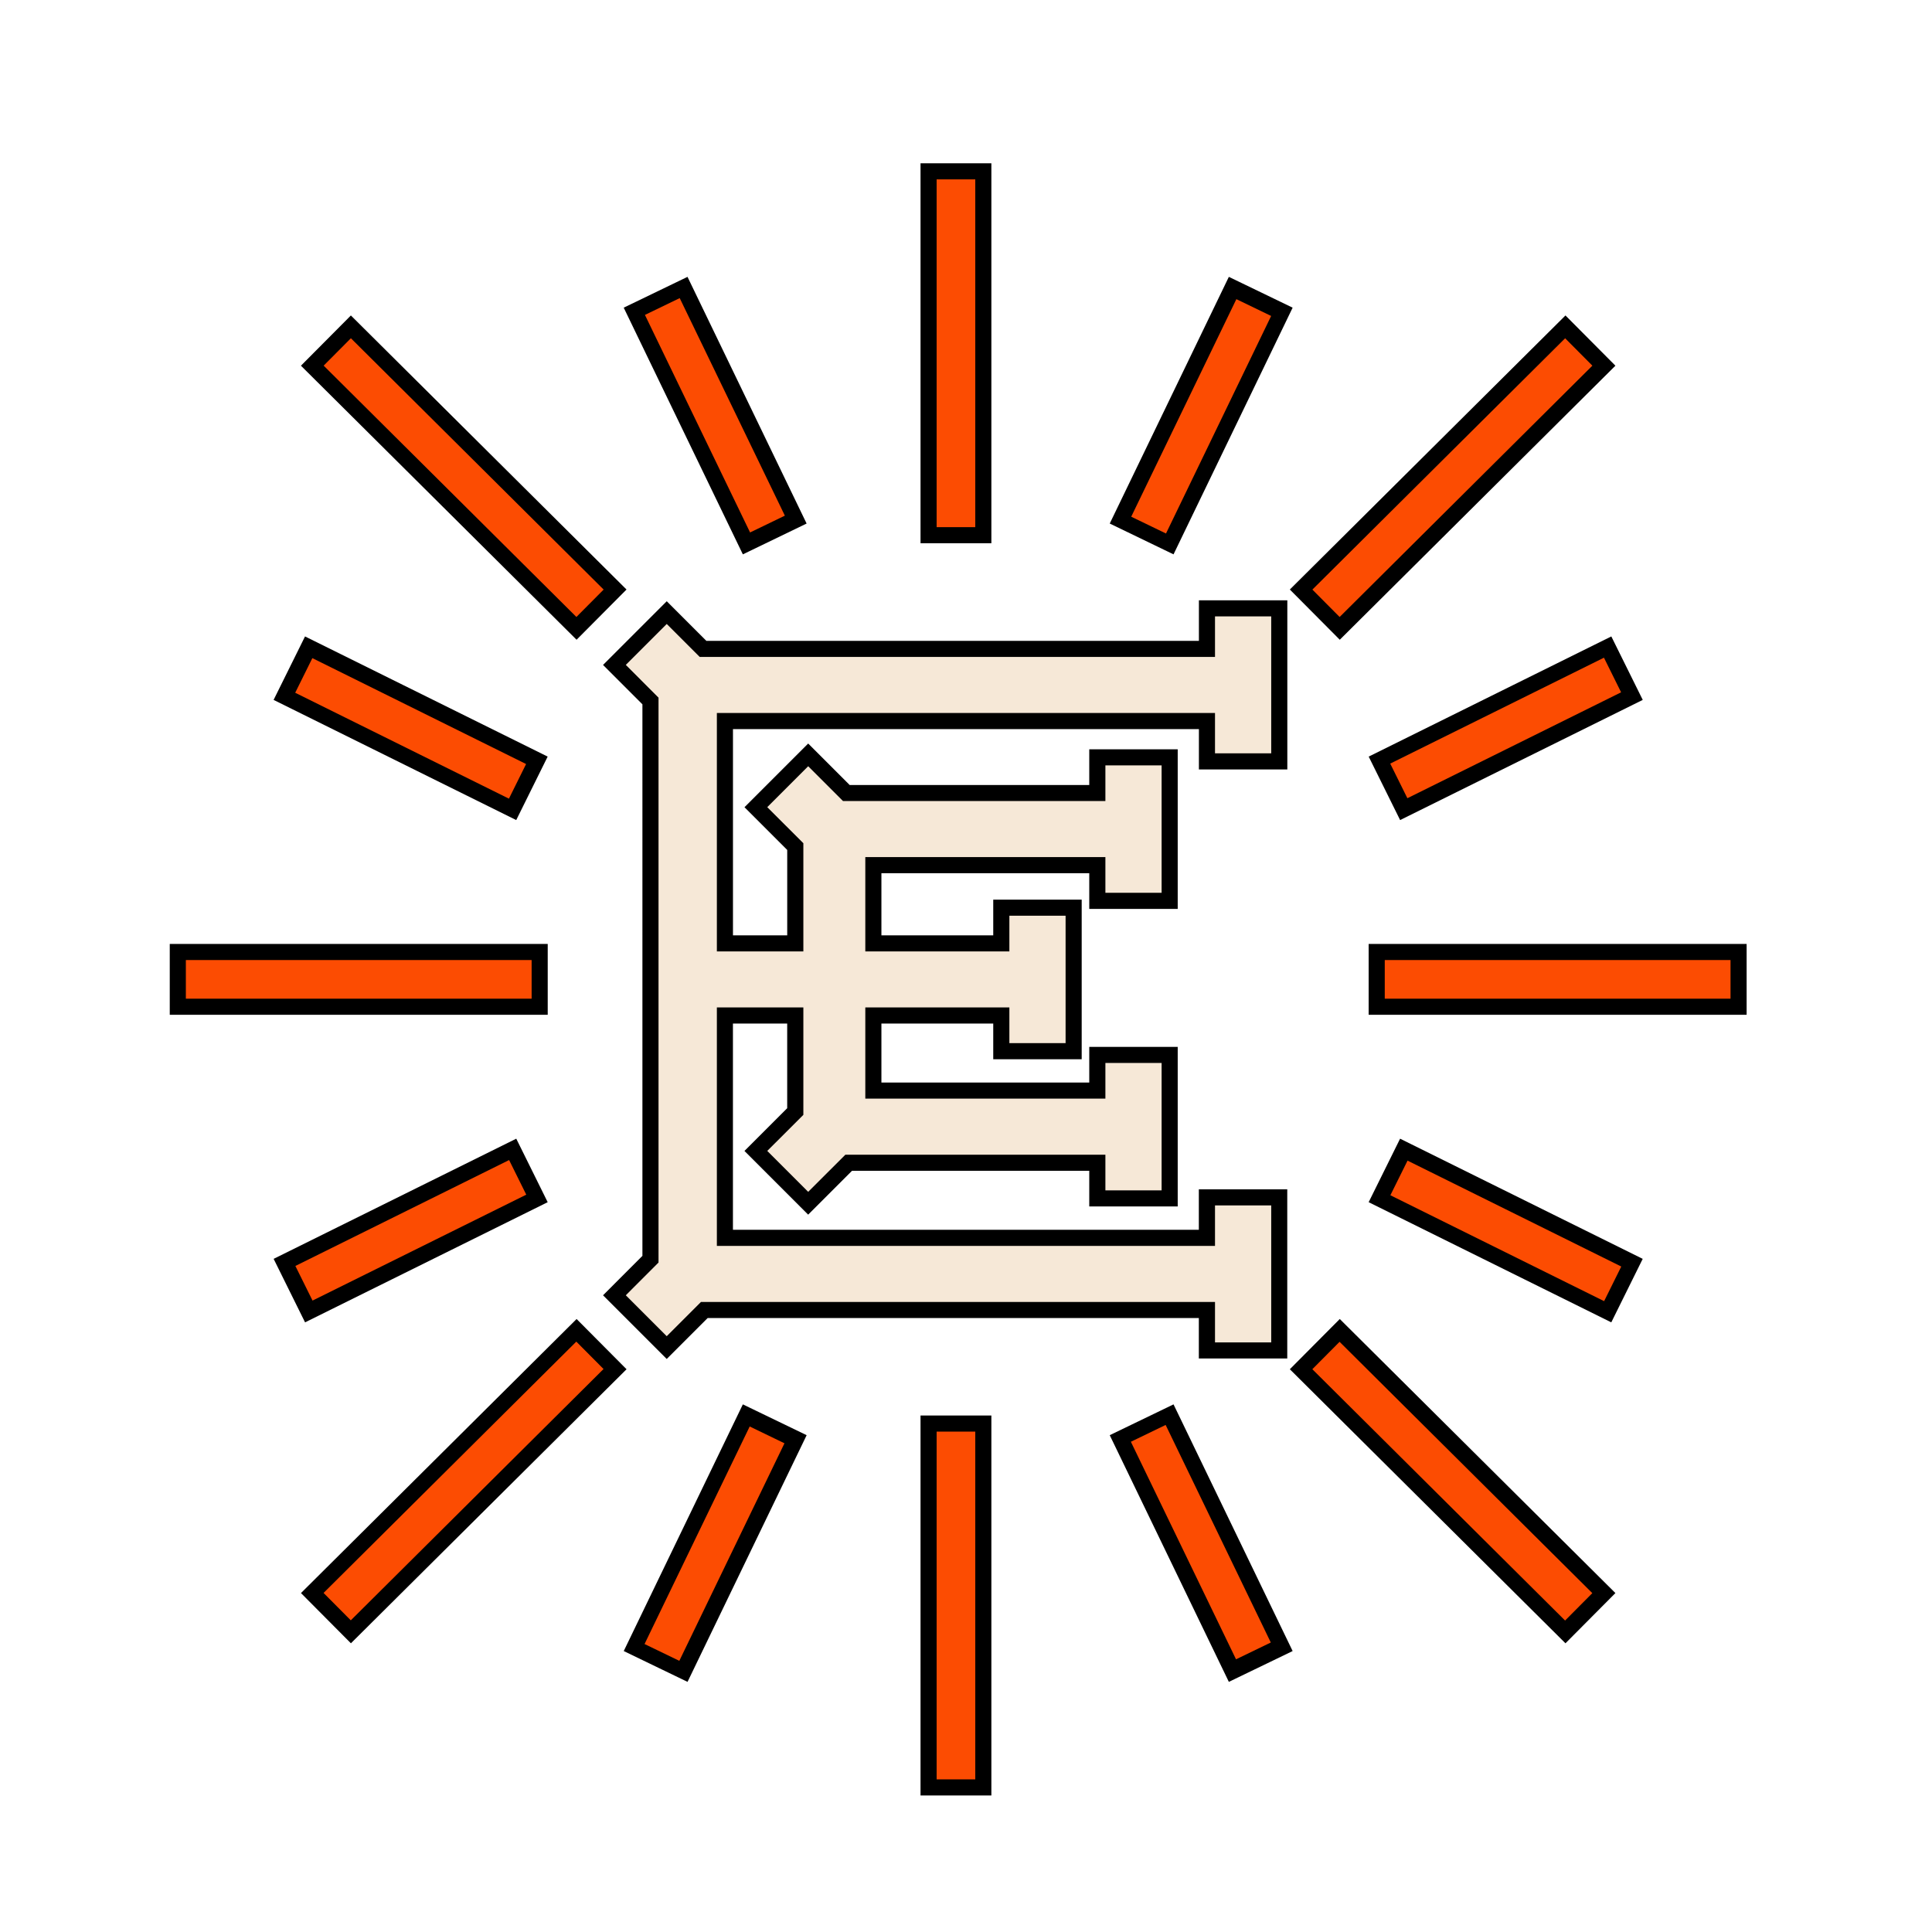 <?xml version="1.0" encoding="utf-8"?>
<!-- Generator: Adobe Illustrator 25.2.1, SVG Export Plug-In . SVG Version: 6.00 Build 0)  -->
<svg version="1.1" id="Layer_1" xmlns="http://www.w3.org/2000/svg" xmlns:xlink="http://www.w3.org/1999/xlink" x="0px" y="0px"
	 viewBox="0 0 600 600" style="enable-background:new 0 0 600 600;" xml:space="preserve">
<style type="text/css">
	.st0{fill:#F6E8D7;}
	.st1{fill:#FC4C02;}
</style>
<g>
	<g>
		<g>
			<polygon points="394.79,233.95 394.79,191.42 377.33,191.42 377.33,204.01 222.63,204.01 217.29,204.01 207.06,193.78 
				194.35,206.49 204.51,216.66 204.51,221.42 204.51,295.47 204.51,312.87 204.51,386.92 204.51,392.09 194.35,402.26 
				207.06,414.97 217.7,404.33 222.63,404.33 377.33,404.33 377.33,416.89 394.79,416.89 394.79,374.36 377.33,374.36 
				377.33,386.92 222.63,386.92 222.63,312.87 249.49,312.87 249.49,341.19 249.49,346.23 238.28,357.43 250.99,370.14 
				262.54,358.6 268.73,358.6 343.29,358.6 343.29,369.68 360.75,369.68 360.75,330.11 343.29,330.11 343.29,341.19 268.73,341.19 
				268.73,312.87 313.47,312.87 313.47,323.95 330.93,323.95 330.93,284.39 313.47,284.39 313.47,295.47 268.73,295.47 
				268.73,266.18 343.29,266.18 343.29,277.26 360.75,277.26 360.75,237.69 343.29,237.69 343.29,248.77 261.8,248.77 
				250.99,237.96 238.28,250.67 249.49,261.87 249.49,266.18 249.49,295.47 222.63,295.47 222.63,221.42 377.33,221.42 
				377.33,233.95 			"/>
			<path d="M207.06,422.04l-19.78-19.78l12.23-12.24V218.73l-12.23-12.23l19.78-19.78l12.3,12.3h152.97v-12.59h27.46v52.53h-27.46
				v-12.53H227.63v64.05h16.85v-26.52l-13.27-13.27l19.78-19.78l12.88,12.88h74.41v-11.08h27.47v49.56h-27.47v-11.08h-64.55v19.29
				h34.73v-11.08h27.47v49.56h-27.47v-11.08h-34.73v18.32h64.55v-11.08h27.47v49.56h-27.47V363.6h-73.68l-13.62,13.62l-19.78-19.78
				l13.27-13.28v-26.29h-16.85v64.05h144.69v-12.56h27.46v52.53h-27.46v-12.56H219.77L207.06,422.04z M382.33,411.89h7.46v-32.53
				h-7.46v12.56H217.63v-84.05h36.85v40.43l-9.13,9.13l5.64,5.64l9.47-9.47h87.82v11.08h7.47v-29.56h-7.47v11.08h-84.55v-38.32
				h54.73v11.08h7.47v-29.56h-7.47v11.08h-54.73v-39.29h84.55v11.08h7.47v-29.56h-7.47v11.08h-88.56l-8.74-8.74l-5.64,5.64
				l9.13,9.13v40.66h-36.85v-84.05h164.69v12.53h7.46v-32.53h-7.46v12.59H215.22l-8.16-8.16l-5.64,5.64l8.09,8.09v179.58l-8.09,8.09
				l5.64,5.64l8.57-8.57h166.7V411.89z"/>
		</g>
		<g>
			<g>
				<g>
					<g>
						<g>
							<rect x="290.88" y="55.71" width="12" height="108"/>
							<path d="M307.88,168.71h-22v-118h22V168.71z M295.88,158.71h2v-98h-2V158.71z"/>
						</g>
					</g>
					<g>
						<g>
							<rect x="216.11" y="91.54" transform="matrix(0.9 -0.435 0.435 0.9 -34.029 109.421)" width="12" height="75.07"/>
							<path d="M230.7,172.16L193.7,95.55l19.81-9.57l36.99,76.61L230.7,172.16z M207.06,100.21l28.3,58.6l1.8-0.87l-28.3-58.6
								L207.06,100.21z"/>
						</g>
					</g>
					<g>
						<g>
							
								<rect x="138.02" y="92.97" transform="matrix(0.705 -0.709 0.709 0.705 -62.706 145.866)" width="12" height="110.71"/>
							<path d="M179.06,198.68l-85.6-85.11l15.51-15.6l85.6,85.11L179.06,198.68z M107.6,113.53l71.41,71.01l1.41-1.42l-71.41-71.01
								L107.6,113.53z"/>
						</g>
					</g>
					<g>
						<g>
							
								<rect x="121.53" y="189.12" transform="matrix(0.444 -0.896 0.896 0.444 -131.734 240.061)" width="12" height="74.08"/>
							<path d="M160.32,254.68l-75.35-37.32l9.76-19.71l75.35,37.32L160.32,254.68z M98.38,212.83l57.43,28.44l0.89-1.79
								l-57.43-28.44L98.38,212.83z"/>
						</g>
					</g>
					<g>
						<g>
							<rect x="335.5" y="123.07" transform="matrix(0.435 -0.9 0.9 0.435 94.605 408.882)" width="75.07" height="12"/>
							<path d="M364.45,172.16l-19.81-9.57l36.99-76.61l19.81,9.57L364.45,172.16z M357.99,157.94l1.8,0.87l28.29-58.6l-1.8-0.87
								L357.99,157.94z"/>
						</g>
					</g>
					<g>
						<g>
							
								<rect x="395.77" y="142.32" transform="matrix(0.709 -0.705 0.705 0.709 26.638 361.217)" width="110.71" height="12"/>
							<path d="M416.08,198.68l-15.51-15.6l85.6-85.11l15.51,15.6L416.08,198.68z M414.71,183.12l1.41,1.42l71.41-71.01l-1.41-1.42
								L414.71,183.12z"/>
						</g>
					</g>
					<g>
						<g>
							
								<rect x="430.57" y="220.16" transform="matrix(0.896 -0.444 0.444 0.896 -51.796 231.051)" width="74.08" height="12"/>
							<path d="M434.82,254.68l-9.76-19.71l75.35-37.32l9.76,19.71L434.82,254.68z M438.46,239.48l0.89,1.79l57.42-28.44l-0.89-1.79
								L438.46,239.48z"/>
						</g>
					</g>
				</g>
				<g>
					<g>
						<g>
							<rect x="290.88" y="444.6" width="12" height="108"/>
							<path d="M307.88,557.6h-22v-118h22V557.6z M295.88,547.6h2v-98h-2V547.6z"/>
						</g>
					</g>
					<g>
						<g>
							
								<rect x="184.57" y="473.23" transform="matrix(0.435 -0.9 0.9 0.435 -306.026 470.826)" width="75.07" height="12"/>
							<path d="M213.52,522.32l-19.81-9.57l36.99-76.61l19.81,9.57L213.52,522.32z M207.06,508.1l1.8,0.87l28.3-58.6l-1.8-0.87
								L207.06,508.1z"/>
						</g>
					</g>
					<g>
						<g>
							
								<rect x="88.66" y="453.98" transform="matrix(0.709 -0.705 0.705 0.709 -282.432 235.334)" width="110.71" height="12"/>
							<path d="M108.98,510.34l-15.51-15.6l85.6-85.11l15.51,15.6L108.98,510.34z M107.6,494.78l1.41,1.42l71.41-71.01l-1.41-1.42
								L107.6,494.78z"/>
						</g>
					</g>
					<g>
						<g>
							<rect x="90.49" y="376.15" transform="matrix(0.896 -0.444 0.444 0.896 -156.358 96.302)" width="74.08" height="12"/>
							<path d="M94.74,410.67l-9.76-19.72l75.35-37.32l9.76,19.72L94.74,410.67z M98.38,395.47l0.89,1.79l57.43-28.44l-0.89-1.79
								L98.38,395.47z"/>
						</g>
					</g>
					<g>
						<g>
							
								<rect x="367.04" y="441.7" transform="matrix(0.9 -0.435 0.435 0.9 -171.272 209.884)" width="12" height="75.07"/>
							<path d="M381.63,522.32l-36.99-76.61l19.81-9.57l36.99,76.61L381.63,522.32z M357.99,450.37l28.29,58.6l1.8-0.87l-28.29-58.6
								L357.99,450.37z"/>
						</g>
					</g>
					<g>
						<g>
							
								<rect x="445.13" y="404.63" transform="matrix(0.705 -0.709 0.709 0.705 -193.142 455.553)" width="12" height="110.71"/>
							<path d="M486.17,510.34l-85.6-85.11l15.51-15.6l85.6,85.11L486.17,510.34z M414.71,425.19l71.41,71.01l1.41-1.42
								l-71.41-71.01L414.71,425.19z"/>
						</g>
					</g>
					<g>
						<g>
							
								<rect x="461.61" y="345.11" transform="matrix(0.444 -0.896 0.896 0.444 -82.378 631.568)" width="12" height="74.08"/>
							<path d="M500.4,410.67l-75.35-37.32l9.76-19.72l75.35,37.32L500.4,410.67z M438.45,368.82l57.43,28.44l0.89-1.79
								l-57.43-28.44L438.45,368.82z"/>
						</g>
					</g>
				</g>
			</g>
			<g>
				<g>
					<g>
						<rect x="57.72" y="298.15" width="107.38" height="12"/>
						<path d="M170.09,315.15H52.72v-22h117.38V315.15z M62.72,305.15h97.38v-2H62.72V305.15z"/>
					</g>
				</g>
				<g>
					<g>
						<rect x="430.05" y="298.15" width="107.38" height="12"/>
						<path d="M542.43,315.15H425.05v-22h117.38V315.15z M435.05,305.15h97.38v-2h-97.38V305.15z"/>
					</g>
				</g>
			</g>
		</g>
	</g>
	<polygon class="st0" points="394.79,233.95 394.79,191.42 377.33,191.42 377.33,204.01 222.63,204.01 217.29,204.01 207.06,193.78 
		194.35,206.49 204.51,216.66 204.51,221.42 204.51,295.47 204.51,312.87 204.51,386.92 204.51,392.09 194.35,402.26 207.06,414.97 
		217.7,404.33 222.63,404.33 377.33,404.33 377.33,416.89 394.79,416.89 394.79,374.36 377.33,374.36 377.33,386.92 222.63,386.92 
		222.63,312.87 249.49,312.87 249.49,341.19 249.49,346.23 238.28,357.43 250.99,370.14 262.54,358.6 268.73,358.6 343.29,358.6 
		343.29,369.68 360.75,369.68 360.75,330.11 343.29,330.11 343.29,341.19 268.73,341.19 268.73,312.87 313.47,312.87 313.47,323.95 
		330.93,323.95 330.93,284.39 313.47,284.39 313.47,295.47 268.73,295.47 268.73,266.18 343.29,266.18 343.29,277.26 360.75,277.26 
		360.75,237.69 343.29,237.69 343.29,248.77 261.8,248.77 250.99,237.96 238.28,250.67 249.49,261.87 249.49,266.18 249.49,295.47 
		222.63,295.47 222.63,221.42 377.33,221.42 377.33,233.95 	"/>
	<g>
		<g>
			<g>
				<g>
					<rect x="290.88" y="55.71" class="st1" width="12" height="108"/>
				</g>
				<g>
					
						<rect x="216.11" y="91.54" transform="matrix(0.9 -0.435 0.435 0.9 -34.029 109.421)" class="st1" width="12" height="75.07"/>
				</g>
				<g>
					
						<rect x="138.02" y="92.97" transform="matrix(0.705 -0.709 0.709 0.705 -62.706 145.866)" class="st1" width="12" height="110.71"/>
				</g>
				<g>
					
						<rect x="121.53" y="189.12" transform="matrix(0.444 -0.896 0.896 0.444 -131.734 240.061)" class="st1" width="12" height="74.08"/>
				</g>
				<g>
					
						<rect x="335.5" y="123.07" transform="matrix(0.435 -0.9 0.9 0.435 94.605 408.882)" class="st1" width="75.07" height="12"/>
				</g>
				<g>
					
						<rect x="395.77" y="142.32" transform="matrix(0.709 -0.705 0.705 0.709 26.638 361.217)" class="st1" width="110.71" height="12"/>
				</g>
				<g>
					
						<rect x="430.57" y="220.16" transform="matrix(0.896 -0.444 0.444 0.896 -51.796 231.051)" class="st1" width="74.08" height="12"/>
				</g>
			</g>
			<g>
				<g>
					<rect x="290.88" y="444.6" class="st1" width="12" height="108"/>
				</g>
				<g>
					
						<rect x="184.57" y="473.23" transform="matrix(0.435 -0.9 0.9 0.435 -306.026 470.826)" class="st1" width="75.07" height="12"/>
				</g>
				<g>
					
						<rect x="88.66" y="453.98" transform="matrix(0.709 -0.705 0.705 0.709 -282.432 235.334)" class="st1" width="110.71" height="12"/>
				</g>
				<g>
					
						<rect x="90.49" y="376.15" transform="matrix(0.896 -0.444 0.444 0.896 -156.358 96.302)" class="st1" width="74.08" height="12"/>
				</g>
				<g>
					
						<rect x="367.04" y="441.7" transform="matrix(0.9 -0.435 0.435 0.9 -171.272 209.884)" class="st1" width="12" height="75.07"/>
				</g>
				<g>
					
						<rect x="445.13" y="404.63" transform="matrix(0.705 -0.709 0.709 0.705 -193.142 455.553)" class="st1" width="12" height="110.71"/>
				</g>
				<g>
					
						<rect x="461.61" y="345.11" transform="matrix(0.444 -0.896 0.896 0.444 -82.378 631.568)" class="st1" width="12" height="74.08"/>
				</g>
			</g>
		</g>
		<g>
			<g>
				<rect x="57.72" y="298.15" class="st1" width="107.38" height="12"/>
			</g>
			<g>
				<rect x="430.05" y="298.15" class="st1" width="107.38" height="12"/>
			</g>
		</g>
	</g>
</g>
</svg>

